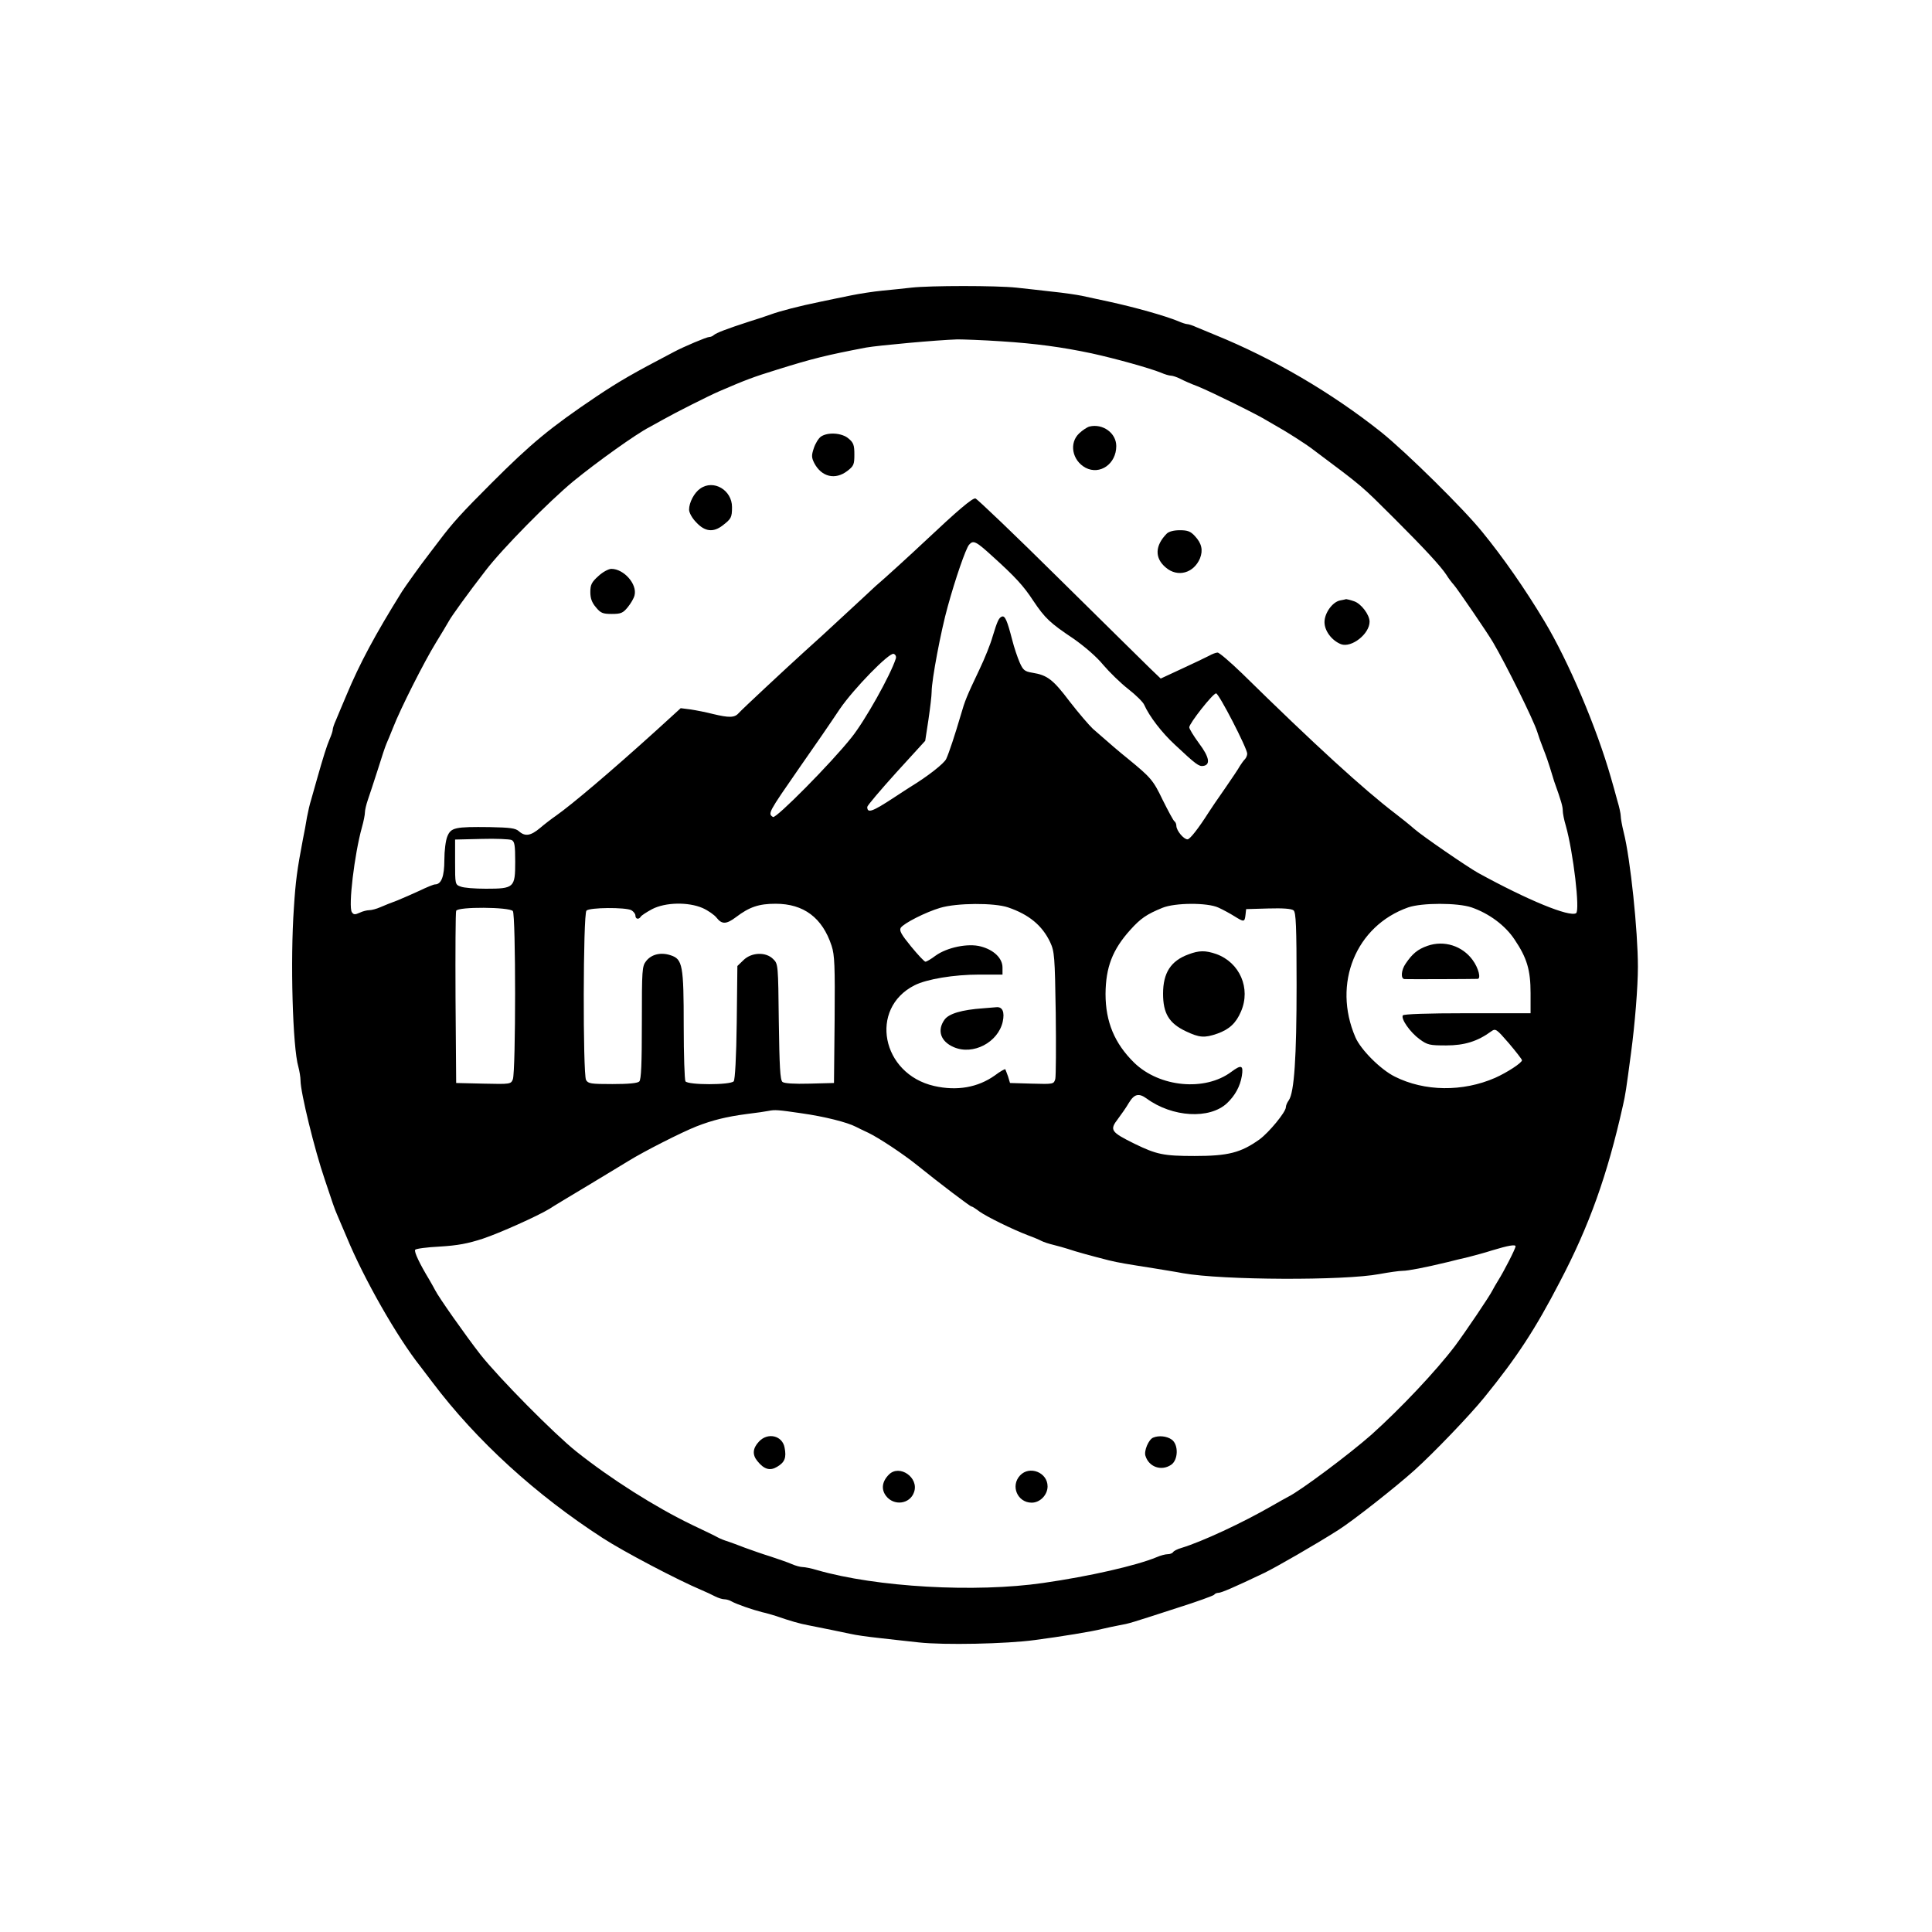 <?xml version="1.0" standalone="no"?>
<!DOCTYPE svg PUBLIC "-//W3C//DTD SVG 20010904//EN"
 "http://www.w3.org/TR/2001/REC-SVG-20010904/DTD/svg10.dtd">
<svg version="1.0" xmlns="http://www.w3.org/2000/svg"
 width="900pt" height="900pt" viewBox="0 0 900 900"
 preserveAspectRatio="xMidYMid meet">
<g transform="translate(0,900) scale(0.1,-0.1)"
fill="#000000" stroke="none">
<path d="M4245 7660 c-33 -4 -94 -10 -135 -14 -41 -4 -106 -14 -145 -22 -38
-8 -104 -21 -145 -30 -98 -20 -186 -43 -230 -59 -19 -7 -64 -22 -100 -33 -105
-34 -154 -53 -165 -63 -5 -5 -15 -9 -22 -9 -11 0 -116 -44 -163 -69 -193 -101
-255 -137 -360 -207 -217 -146 -305 -219 -490 -404 -139 -139 -181 -185 -245
-270 -27 -36 -53 -69 -57 -75 -18 -22 -104 -142 -115 -160 -126 -202 -198
-337 -259 -483 -20 -48 -43 -101 -50 -119 -8 -17 -14 -36 -14 -42 0 -6 -6 -25
-14 -43 -14 -33 -29 -80 -61 -193 -9 -33 -21 -75 -26 -92 -6 -18 -14 -54 -19
-80 -4 -27 -13 -73 -19 -103 -27 -142 -34 -194 -42 -320 -17 -241 -6 -649 21
-740 5 -19 10 -48 10 -64 0 -54 65 -321 113 -461 35 -106 47 -140 56 -160 5
-11 25 -60 46 -108 80 -194 235 -466 343 -602 4 -5 30 -39 57 -75 206 -273
482 -524 793 -725 97 -63 348 -195 462 -243 19 -8 47 -21 62 -29 14 -7 33 -13
42 -13 9 0 24 -4 34 -10 23 -13 98 -39 142 -50 19 -4 49 -13 65 -18 69 -24
112 -36 150 -43 79 -16 151 -30 196 -40 25 -6 84 -14 130 -19 46 -5 131 -15
189 -21 118 -13 407 -7 540 11 122 16 269 40 315 52 22 5 58 13 80 17 45 8 45
8 273 82 89 28 165 56 168 60 3 5 12 9 20 9 13 0 74 26 214 93 52 25 240 133
345 200 65 41 265 198 354 278 89 80 259 257 326 340 151 186 236 315 352 539
137 261 221 497 293 819 12 52 15 73 38 246 18 134 32 307 32 401 0 167 -35
504 -66 626 -8 32 -14 66 -14 77 0 10 -7 43 -16 72 -8 30 -21 77 -29 104 -67
235 -198 544 -311 732 -90 150 -191 295 -289 415 -87 108 -355 372 -471 465
-230 183 -503 343 -774 453 -30 12 -69 29 -87 36 -17 8 -36 14 -42 14 -6 0
-25 6 -43 14 -61 25 -199 64 -323 91 -44 9 -100 22 -125 27 -25 5 -85 14 -135
19 -49 6 -126 14 -170 19 -93 10 -402 10 -490 0z m420 -250 c158 -10 283 -27
420 -56 114 -25 271 -69 323 -90 18 -8 39 -14 47 -14 7 0 26 -6 42 -14 15 -8
53 -25 83 -36 64 -26 281 -133 325 -161 17 -10 39 -23 50 -29 33 -18 128 -78
160 -103 242 -181 223 -166 380 -322 142 -142 216 -222 243 -263 9 -15 25 -36
35 -47 16 -18 155 -221 182 -267 60 -102 188 -360 206 -417 4 -14 17 -51 29
-81 12 -30 25 -68 30 -85 5 -16 14 -46 20 -65 33 -92 40 -117 40 -137 0 -11 6
-43 14 -69 35 -124 67 -396 48 -408 -31 -19 -224 60 -457 188 -50 28 -257 170
-296 204 -24 21 -64 53 -89 72 -147 112 -378 323 -714 653 -55 53 -106 97
-114 97 -8 0 -26 -7 -40 -15 -15 -8 -72 -35 -126 -60 l-99 -46 -50 48 c-27 26
-218 215 -424 418 -206 204 -381 371 -389 373 -14 3 -83 -56 -234 -198 -56
-53 -196 -181 -232 -211 -10 -10 -67 -62 -125 -116 -125 -116 -133 -123 -204
-187 -87 -79 -291 -269 -308 -288 -19 -22 -45 -22 -120 -4 -31 8 -77 17 -103
21 l-47 6 -113 -103 c-211 -191 -394 -346 -468 -398 -19 -13 -53 -39 -74 -57
-44 -37 -70 -41 -99 -15 -16 14 -40 17 -136 19 -161 2 -180 -2 -197 -43 -8
-19 -14 -67 -14 -110 0 -77 -14 -114 -44 -114 -6 0 -38 -13 -71 -29 -33 -15
-80 -36 -105 -46 -25 -9 -60 -23 -78 -31 -18 -8 -41 -14 -52 -14 -10 0 -31 -5
-45 -12 -22 -10 -28 -9 -36 3 -17 26 12 269 47 395 8 28 14 59 14 70 0 10 6
36 14 59 8 22 28 85 46 140 17 55 35 109 40 120 5 11 19 45 31 75 35 90 146
309 199 395 27 44 54 89 60 100 12 23 90 131 172 237 78 102 294 321 410 417
109 89 292 220 353 251 11 6 40 22 65 36 51 29 207 108 260 131 125 54 160 67
270 101 166 52 232 68 415 103 57 10 330 35 425 38 25 0 117 -3 205 -9z m-41
-1002 c104 -94 144 -137 189 -206 55 -82 78 -104 189 -178 51 -36 107 -84 137
-121 29 -34 81 -85 117 -113 36 -28 69 -61 74 -73 24 -54 82 -130 144 -187 97
-91 111 -101 131 -98 35 5 29 41 -20 106 -25 34 -45 67 -45 74 0 18 110 158
125 158 13 0 145 -256 145 -281 0 -8 -5 -20 -11 -26 -6 -6 -16 -20 -23 -31 -6
-12 -38 -59 -71 -107 -33 -47 -67 -97 -75 -110 -47 -74 -87 -125 -98 -125 -18
0 -51 40 -52 62 0 9 -4 19 -9 22 -5 3 -29 48 -55 100 -44 92 -55 104 -161 191
-46 37 -76 63 -164 140 -18 17 -67 74 -108 127 -77 102 -104 123 -173 134 -37
6 -44 12 -60 48 -10 23 -26 70 -35 106 -23 89 -33 112 -47 108 -15 -5 -22 -21
-44 -93 -9 -33 -37 -103 -62 -155 -59 -124 -67 -144 -86 -210 -27 -92 -55
-177 -68 -205 -9 -21 -87 -82 -166 -130 -9 -6 -44 -28 -77 -50 -102 -67 -125
-75 -125 -44 0 6 61 78 135 160 l135 148 15 98 c8 54 15 113 15 131 0 54 43
283 75 397 36 131 84 269 99 287 20 23 31 18 110 -54z m-451 -476 c-25 -78
-144 -290 -206 -367 -95 -120 -352 -379 -366 -371 -25 16 -23 19 124 231 72
103 135 194 187 272 65 95 231 265 251 257 9 -3 13 -13 10 -22z m-1773 -947
c0 -120 -5 -125 -137 -125 -50 0 -103 4 -117 10 -26 9 -26 11 -26 114 l0 105
123 3 c67 2 130 -1 140 -5 14 -7 17 -22 17 -102z m873 -215 c25 -11 55 -32 65
-45 25 -32 46 -31 91 3 62 47 106 62 184 62 131 0 218 -65 261 -196 14 -43 16
-92 14 -345 l-3 -294 -114 -3 c-71 -2 -118 1 -126 8 -11 9 -14 73 -17 280 -3
265 -3 270 -26 292 -34 35 -102 32 -139 -5 l-28 -27 -3 -263 c-2 -162 -8 -267
-14 -274 -15 -18 -214 -18 -225 0 -4 6 -8 122 -8 257 0 283 -5 312 -61 330
-45 15 -89 5 -114 -27 -19 -24 -20 -40 -20 -287 0 -191 -3 -265 -12 -274 -8
-8 -50 -12 -125 -12 -101 0 -113 2 -123 19 -15 30 -14 773 2 789 15 15 181 16
209 2 10 -6 19 -17 19 -25 0 -17 16 -20 25 -5 4 6 27 21 53 35 62 32 168 34
235 5z m1423 3 c97 -33 159 -84 196 -162 20 -43 22 -65 26 -329 2 -156 1 -294
-2 -308 -7 -24 -7 -25 -109 -22 l-102 3 -9 30 c-6 17 -12 32 -13 34 -2 2 -24
-10 -49 -29 -79 -56 -176 -73 -282 -49 -246 56 -305 361 -92 469 57 29 184 50
301 50 l109 0 0 33 c0 43 -40 82 -101 98 -59 16 -157 -4 -211 -43 -21 -16 -42
-28 -47 -28 -5 0 -35 32 -67 71 -45 55 -56 74 -48 87 14 21 116 73 184 93 77
23 251 24 316 2z m980 -1 c22 -10 55 -28 74 -40 45 -28 48 -28 52 6 l3 27 104
3 c67 2 108 -1 117 -9 11 -9 14 -72 14 -347 0 -339 -11 -500 -36 -537 -8 -11
-14 -25 -14 -33 0 -22 -78 -117 -123 -150 -87 -62 -146 -77 -302 -77 -145 0
-177 7 -280 57 -111 55 -117 64 -77 116 15 20 39 54 51 75 25 41 46 46 82 20
120 -88 294 -98 375 -22 37 35 61 78 69 127 8 50 -2 54 -49 19 -123 -92 -334
-72 -452 42 -92 90 -134 191 -134 321 1 124 32 206 116 299 47 52 75 72 149
102 58 24 210 25 261 1z m1179 1 c81 -28 156 -83 200 -149 58 -86 75 -142 75
-251 l0 -93 -294 0 c-189 0 -297 -4 -301 -10 -10 -16 34 -79 78 -111 37 -27
47 -29 124 -29 85 0 146 19 209 65 21 15 24 13 83 -55 33 -39 61 -75 61 -79 0
-12 -69 -57 -125 -82 -151 -66 -329 -64 -468 6 -66 33 -158 125 -183 183 -108
250 2 519 246 605 64 22 230 22 295 0z m-4466 -17 c14 -17 14 -747 0 -784 -9
-22 -11 -23 -136 -20 l-128 3 -3 395 c-1 217 0 401 3 407 7 20 248 18 264 -1z
m1344 -942 c107 -15 214 -42 254 -63 10 -5 36 -18 58 -28 48 -23 162 -98 230
-153 99 -80 244 -190 250 -190 4 0 21 -11 38 -24 34 -24 151 -82 227 -111 25
-9 53 -21 62 -26 10 -5 34 -13 55 -18 21 -5 52 -14 68 -19 34 -12 115 -34 190
-53 50 -12 76 -16 215 -38 41 -7 100 -16 130 -22 185 -33 753 -35 916 -4 44 8
92 15 108 15 25 0 103 15 211 41 22 6 65 16 95 23 30 8 80 21 110 31 76 23
110 29 110 19 0 -11 -55 -118 -81 -159 -10 -16 -22 -37 -26 -45 -13 -27 -126
-194 -175 -260 -88 -116 -252 -290 -389 -413 -103 -91 -333 -263 -389 -290 -8
-4 -42 -23 -75 -42 -137 -79 -326 -167 -422 -196 -18 -5 -35 -14 -38 -19 -4
-6 -15 -10 -25 -10 -11 0 -34 -6 -52 -14 -94 -39 -312 -89 -528 -120 -316 -46
-777 -20 -1054 60 -26 8 -57 14 -67 14 -10 0 -33 6 -51 14 -18 8 -62 23 -98
35 -36 11 -90 30 -120 41 -30 12 -67 25 -81 30 -14 4 -34 12 -45 18 -10 6 -64
32 -119 58 -174 84 -379 214 -540 342 -103 82 -361 343 -447 452 -70 90 -196
269 -211 300 -4 8 -17 31 -28 50 -43 71 -71 129 -65 138 3 5 54 12 115 15 83
5 131 14 201 37 78 26 254 105 310 139 8 6 88 54 178 108 90 54 175 106 190
115 71 44 248 134 317 161 74 29 140 45 230 57 50 6 97 13 105 15 30 6 43 5
153 -11z"/>
<path d="M5075 7013 c-11 -3 -32 -17 -47 -31 -49 -45 -34 -127 29 -161 67 -35
143 18 143 101 0 61 -63 106 -125 91z"/>
<path d="M3824 6966 c-11 -8 -26 -32 -33 -54 -11 -33 -11 -43 2 -69 34 -65 98
-80 154 -37 30 23 33 30 33 77 0 43 -4 55 -27 74 -31 27 -97 31 -129 9z"/>
<path d="M3262 6724 c-28 -19 -52 -65 -52 -98 0 -14 14 -40 34 -60 40 -43 79
-47 122 -14 40 31 44 37 44 86 0 79 -86 130 -148 86z"/>
<path d="M5435 6514 c-55 -56 -57 -114 -4 -158 55 -47 130 -26 159 43 15 38 8
70 -24 104 -20 22 -34 27 -70 27 -28 0 -51 -6 -61 -16z"/>
<path d="M2787 6316 c-31 -28 -37 -40 -37 -74 0 -29 7 -49 26 -71 22 -27 32
-31 74 -31 42 0 52 4 74 31 14 17 29 42 32 56 13 52 -50 123 -108 123 -13 0
-41 -15 -61 -34z"/>
<path d="M6243 6203 c-36 -7 -73 -59 -73 -101 0 -41 34 -86 77 -103 49 -18
133 48 133 105 0 32 -39 84 -72 95 -17 6 -34 10 -37 10 -3 -1 -16 -4 -28 -6z"/>
<path d="M4580 4303 c-100 -7 -160 -25 -180 -53 -36 -50 -18 -102 43 -128 90
-39 206 22 228 118 10 46 -1 71 -30 68 -9 -1 -36 -3 -61 -5z"/>
<path d="M5536 4554 c-82 -30 -118 -86 -118 -183 0 -92 28 -138 106 -175 63
-30 87 -32 147 -11 56 20 87 49 110 103 47 108 -6 229 -116 268 -50 17 -79 17
-129 -2z"/>
<path d="M6650 4594 c-46 -16 -71 -37 -102 -83 -21 -30 -24 -71 -5 -72 10 -1
314 0 340 1 17 0 5 50 -23 88 -48 66 -133 93 -210 66z"/>
<path d="M3535 2284 c-29 -31 -31 -61 -7 -90 31 -39 59 -47 92 -27 36 21 44
43 35 89 -10 57 -79 73 -120 28z"/>
<path d="M5372 2303 c-21 -8 -44 -62 -36 -85 16 -52 74 -72 119 -42 34 22 36
95 3 118 -22 16 -60 20 -86 9z"/>
<path d="M4141 2131 c-32 -32 -37 -68 -14 -99 37 -49 112 -39 131 17 24 68
-68 131 -117 82z"/>
<path d="M4752 2127 c-46 -49 -12 -127 54 -127 39 0 74 36 74 76 0 65 -84 98
-128 51z"/>
</g>
</svg>